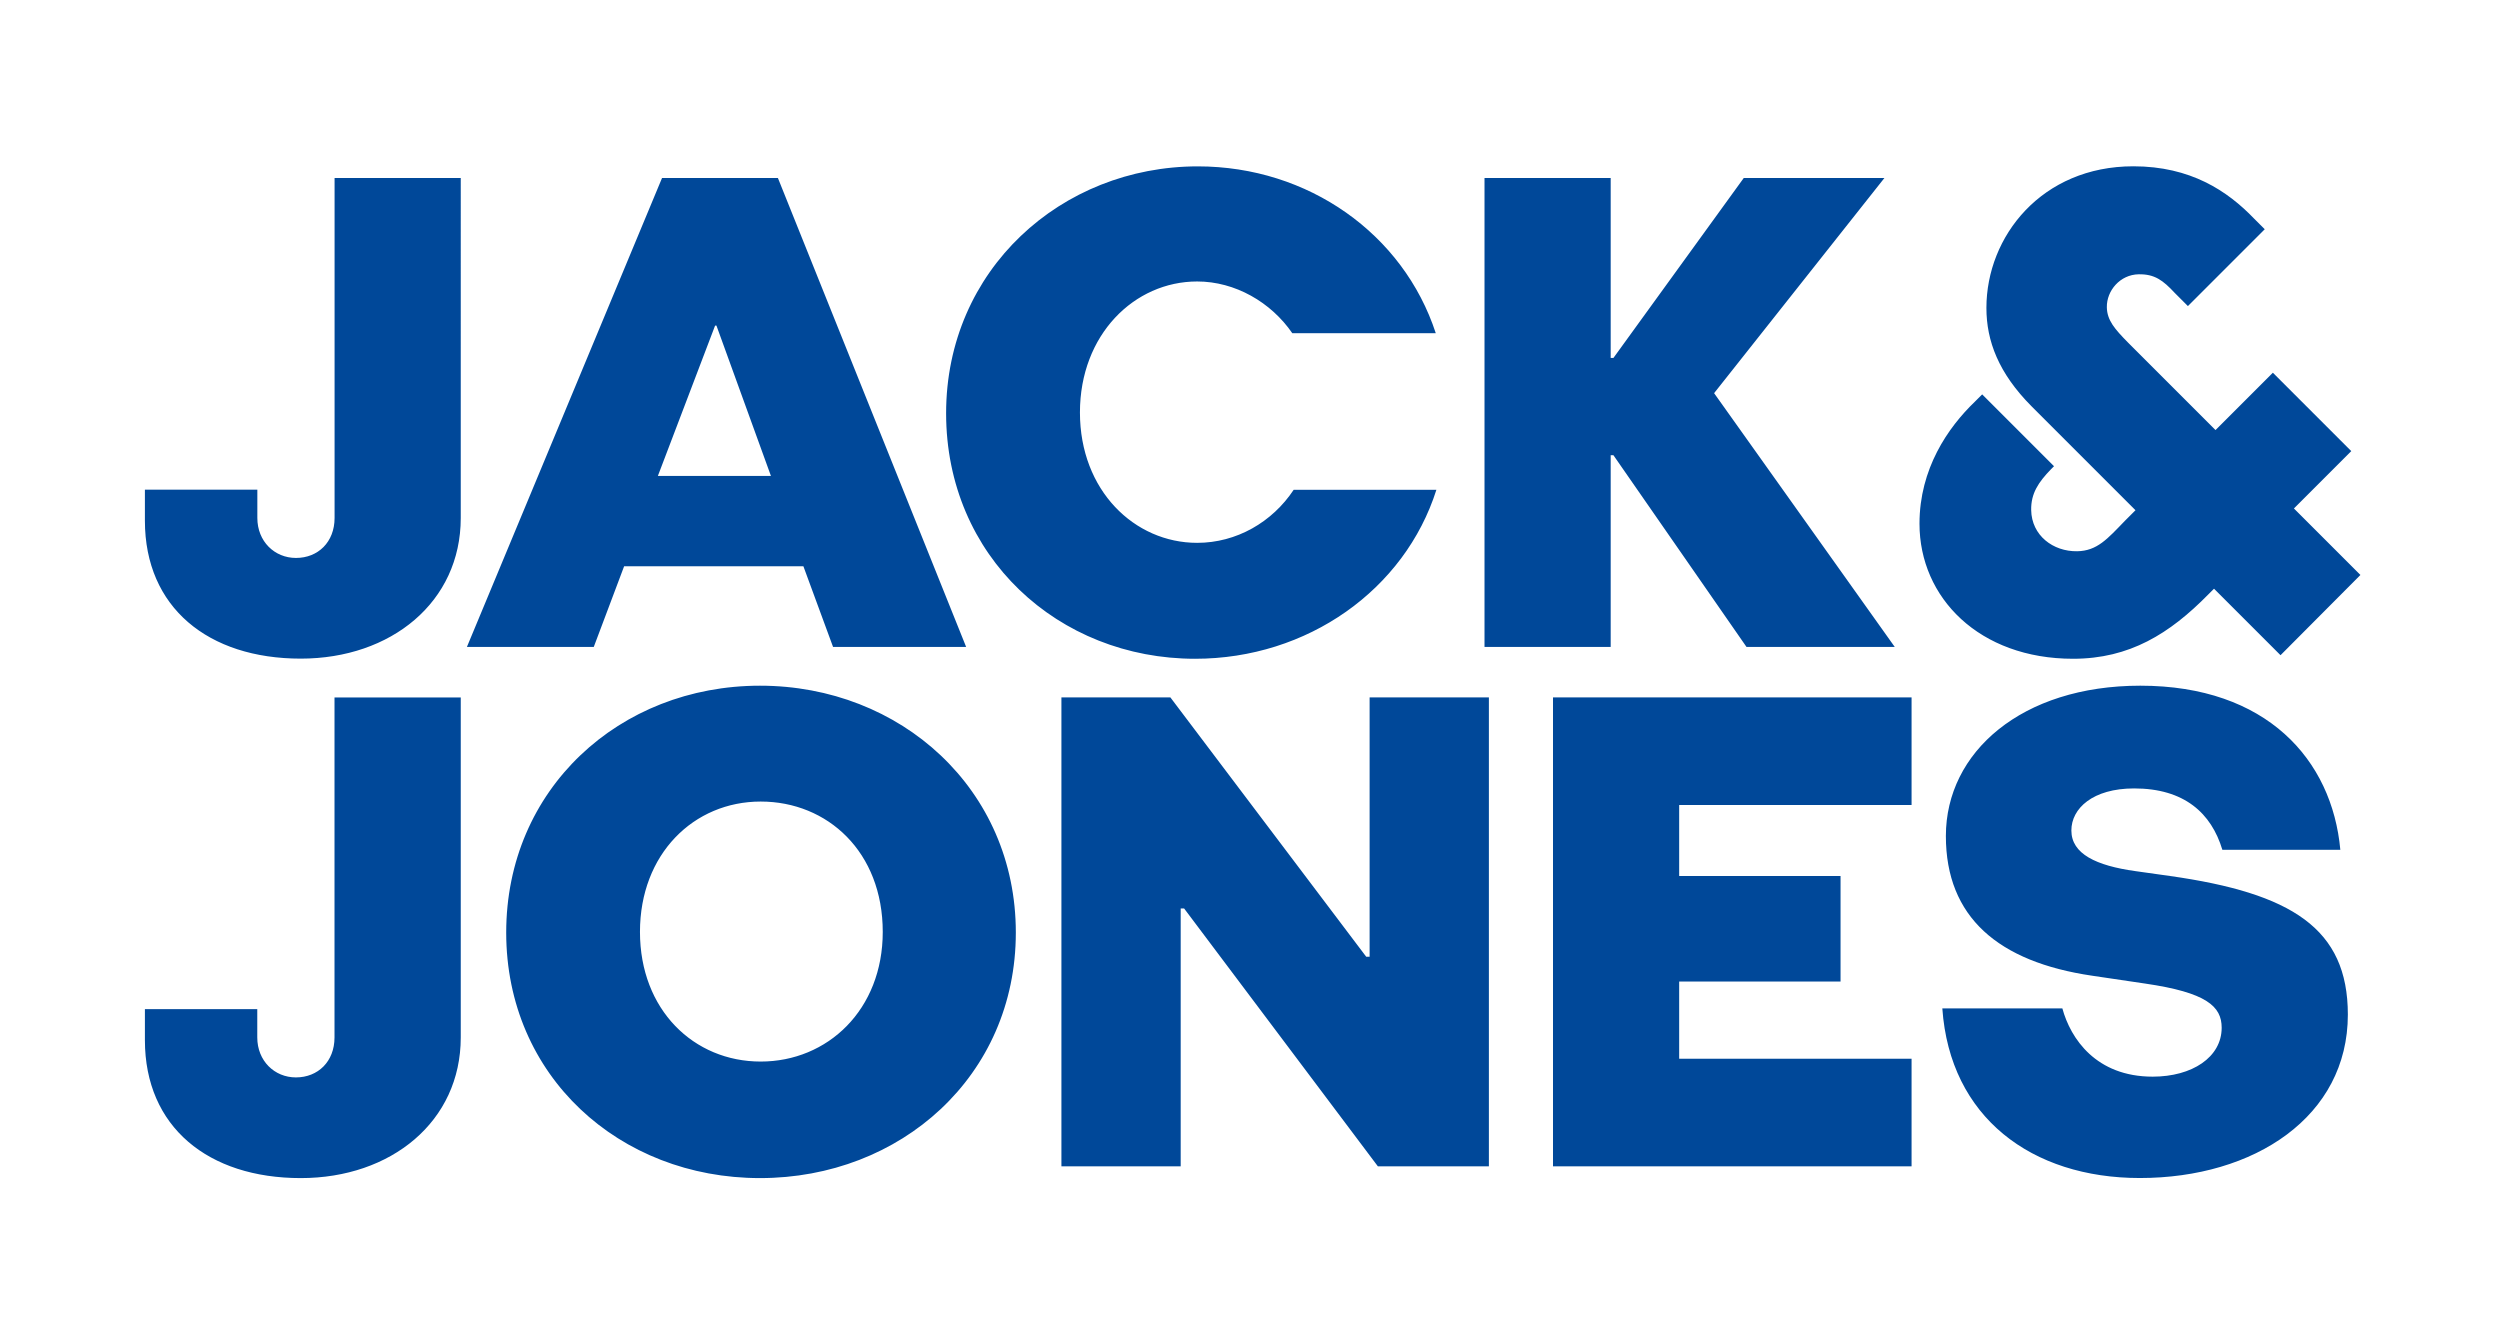 <?xml version="1.0" encoding="UTF-8"?> <!-- Generator: Adobe Illustrator 24.3.0, SVG Export Plug-In . SVG Version: 6.00 Build 0) --> <svg xmlns="http://www.w3.org/2000/svg" xmlns:xlink="http://www.w3.org/1999/xlink" version="1.1" id="Logo" x="0px" y="0px" viewBox="0 0 365.76 194.57" style="enable-background:new 0 0 365.76 194.57;" xml:space="preserve"> <style type="text/css"> .st0{fill:#004899;} </style> <path class="st0" d="M48.95,102.04h18.46v49.74c0,12.31-10.19,20.58-23.41,20.58c-13.52,0-22.8-7.47-22.8-20.18v-4.54h16.44v4.14 c0,3.43,2.52,5.85,5.65,5.85c3.23,0,5.65-2.32,5.65-5.85V102.04z M111.19,172.36c-20.58,0-37.13-14.93-37.13-35.92 s16.55-36.12,37.13-36.12c20.58,0,37.43,15.13,37.43,36.12S131.77,172.36,111.19,172.36z M129.15,136.34 c0-11.7-8.07-19.07-17.86-19.07c-9.79,0-17.66,7.67-17.66,19.07c0,11.4,7.87,18.97,17.66,18.97 C121.08,155.31,129.15,147.74,129.15,136.34z M201.59,170.64l-28.35-37.73h-0.5v37.73h-17.45v-68.61h15.94l28.65,37.94h0.5v-37.94 h17.45v68.61H201.59z M227.21,170.64v-68.61h52.46v15.74h-34v10.39h23.61v15.44h-23.61v11.3h34v15.74H227.21z M325.14,124.33 c-1.61-5.35-5.55-8.98-12.91-8.98c-6.05,0-9.18,2.93-9.18,6.15c0,3.43,3.63,5.15,9.38,5.95l5.04,0.71 c17.76,2.52,26.03,7.64,26.03,20.28c0,14.93-13.68,23.91-30.43,23.91c-15.83,0-27.79-8.88-28.9-24.82h17.56 c1.21,4.44,4.94,9.99,13.22,9.99c5.75,0,10.09-2.83,10.09-7.16c0-3.13-2.22-5.15-11.2-6.46l-7.76-1.15 c-13.72-2.02-21.39-8.56-21.39-20.44c0-12.28,11.1-21.99,28.45-21.99c18.46,0,28.05,10.8,29.26,24.01H325.14z M48.95,75.78 c0,3.53-2.42,5.85-5.65,5.85c-3.13,0-5.65-2.42-5.65-5.85v-4.14H21.2v4.54c0,12.71,9.28,20.18,22.8,20.18 c13.22,0,23.41-8.27,23.41-20.58V26.04H48.95V75.78z M96.86,26.04L68.31,94.65h18.56l4.44-11.8h26.23l4.34,11.8h19.47l-27.54-68.61 H96.86z M96.25,69.63l8.37-21.99h0.2l7.97,21.99H96.25z M175.15,79.42c-9.18,0-17.15-7.67-17.15-19.07 c0-11.4,7.97-19.17,17.15-19.17c5.55,0,10.8,3.03,13.92,7.57h20.99c-4.74-14.53-18.67-24.41-34.81-24.41 c-19.98,0-36.83,15.13-36.83,36.12s16.45,35.92,36.42,35.92c16.44,0,30.67-10.09,35.31-24.72h-20.88 C186.14,76.39,180.9,79.42,175.15,79.42z M275.7,26.04h-20.58l-19.07,26.33h-0.4V26.04h-18.46v68.61h18.46V66.6h0.4l19.47,28.05 h21.69l-26.43-37.13L275.7,26.04z M345.34,84.12l-9.73-9.73l8.39-8.39l-11.47-11.47l-8.39,8.39l-12.79-12.79 c-1.95-1.98-3.08-3.27-3.11-5.18c-0.04-2.42,1.93-4.77,4.65-4.82c2.32-0.04,3.54,0.85,5.29,2.73l1.92,1.92l11.24-11.24l0,0 l-1.56-1.56c-3.9-4.06-9.3-7.65-17.66-7.65c-13.4,0-21.5,10.24-21.5,20.72c0,4.83,1.78,9.54,6.6,14.39l15.21,15.21l-1.54,1.54 c-2.57,2.66-4.07,4.41-6.99,4.46c-3.52,0.06-6.67-2.31-6.73-6.03c-0.04-2.42,1.04-4.05,2.92-5.99l0.42-0.42l-10.51-10.51l-1.06,1.06 c-3.96,3.8-8.11,9.83-8.11,17.86c0,10.84,8.75,19.76,22.47,19.76c8.26,0,14.14-3.67,19.78-9.41l0.84-0.84l9.73,9.73L345.34,84.12z"></path> </svg> 